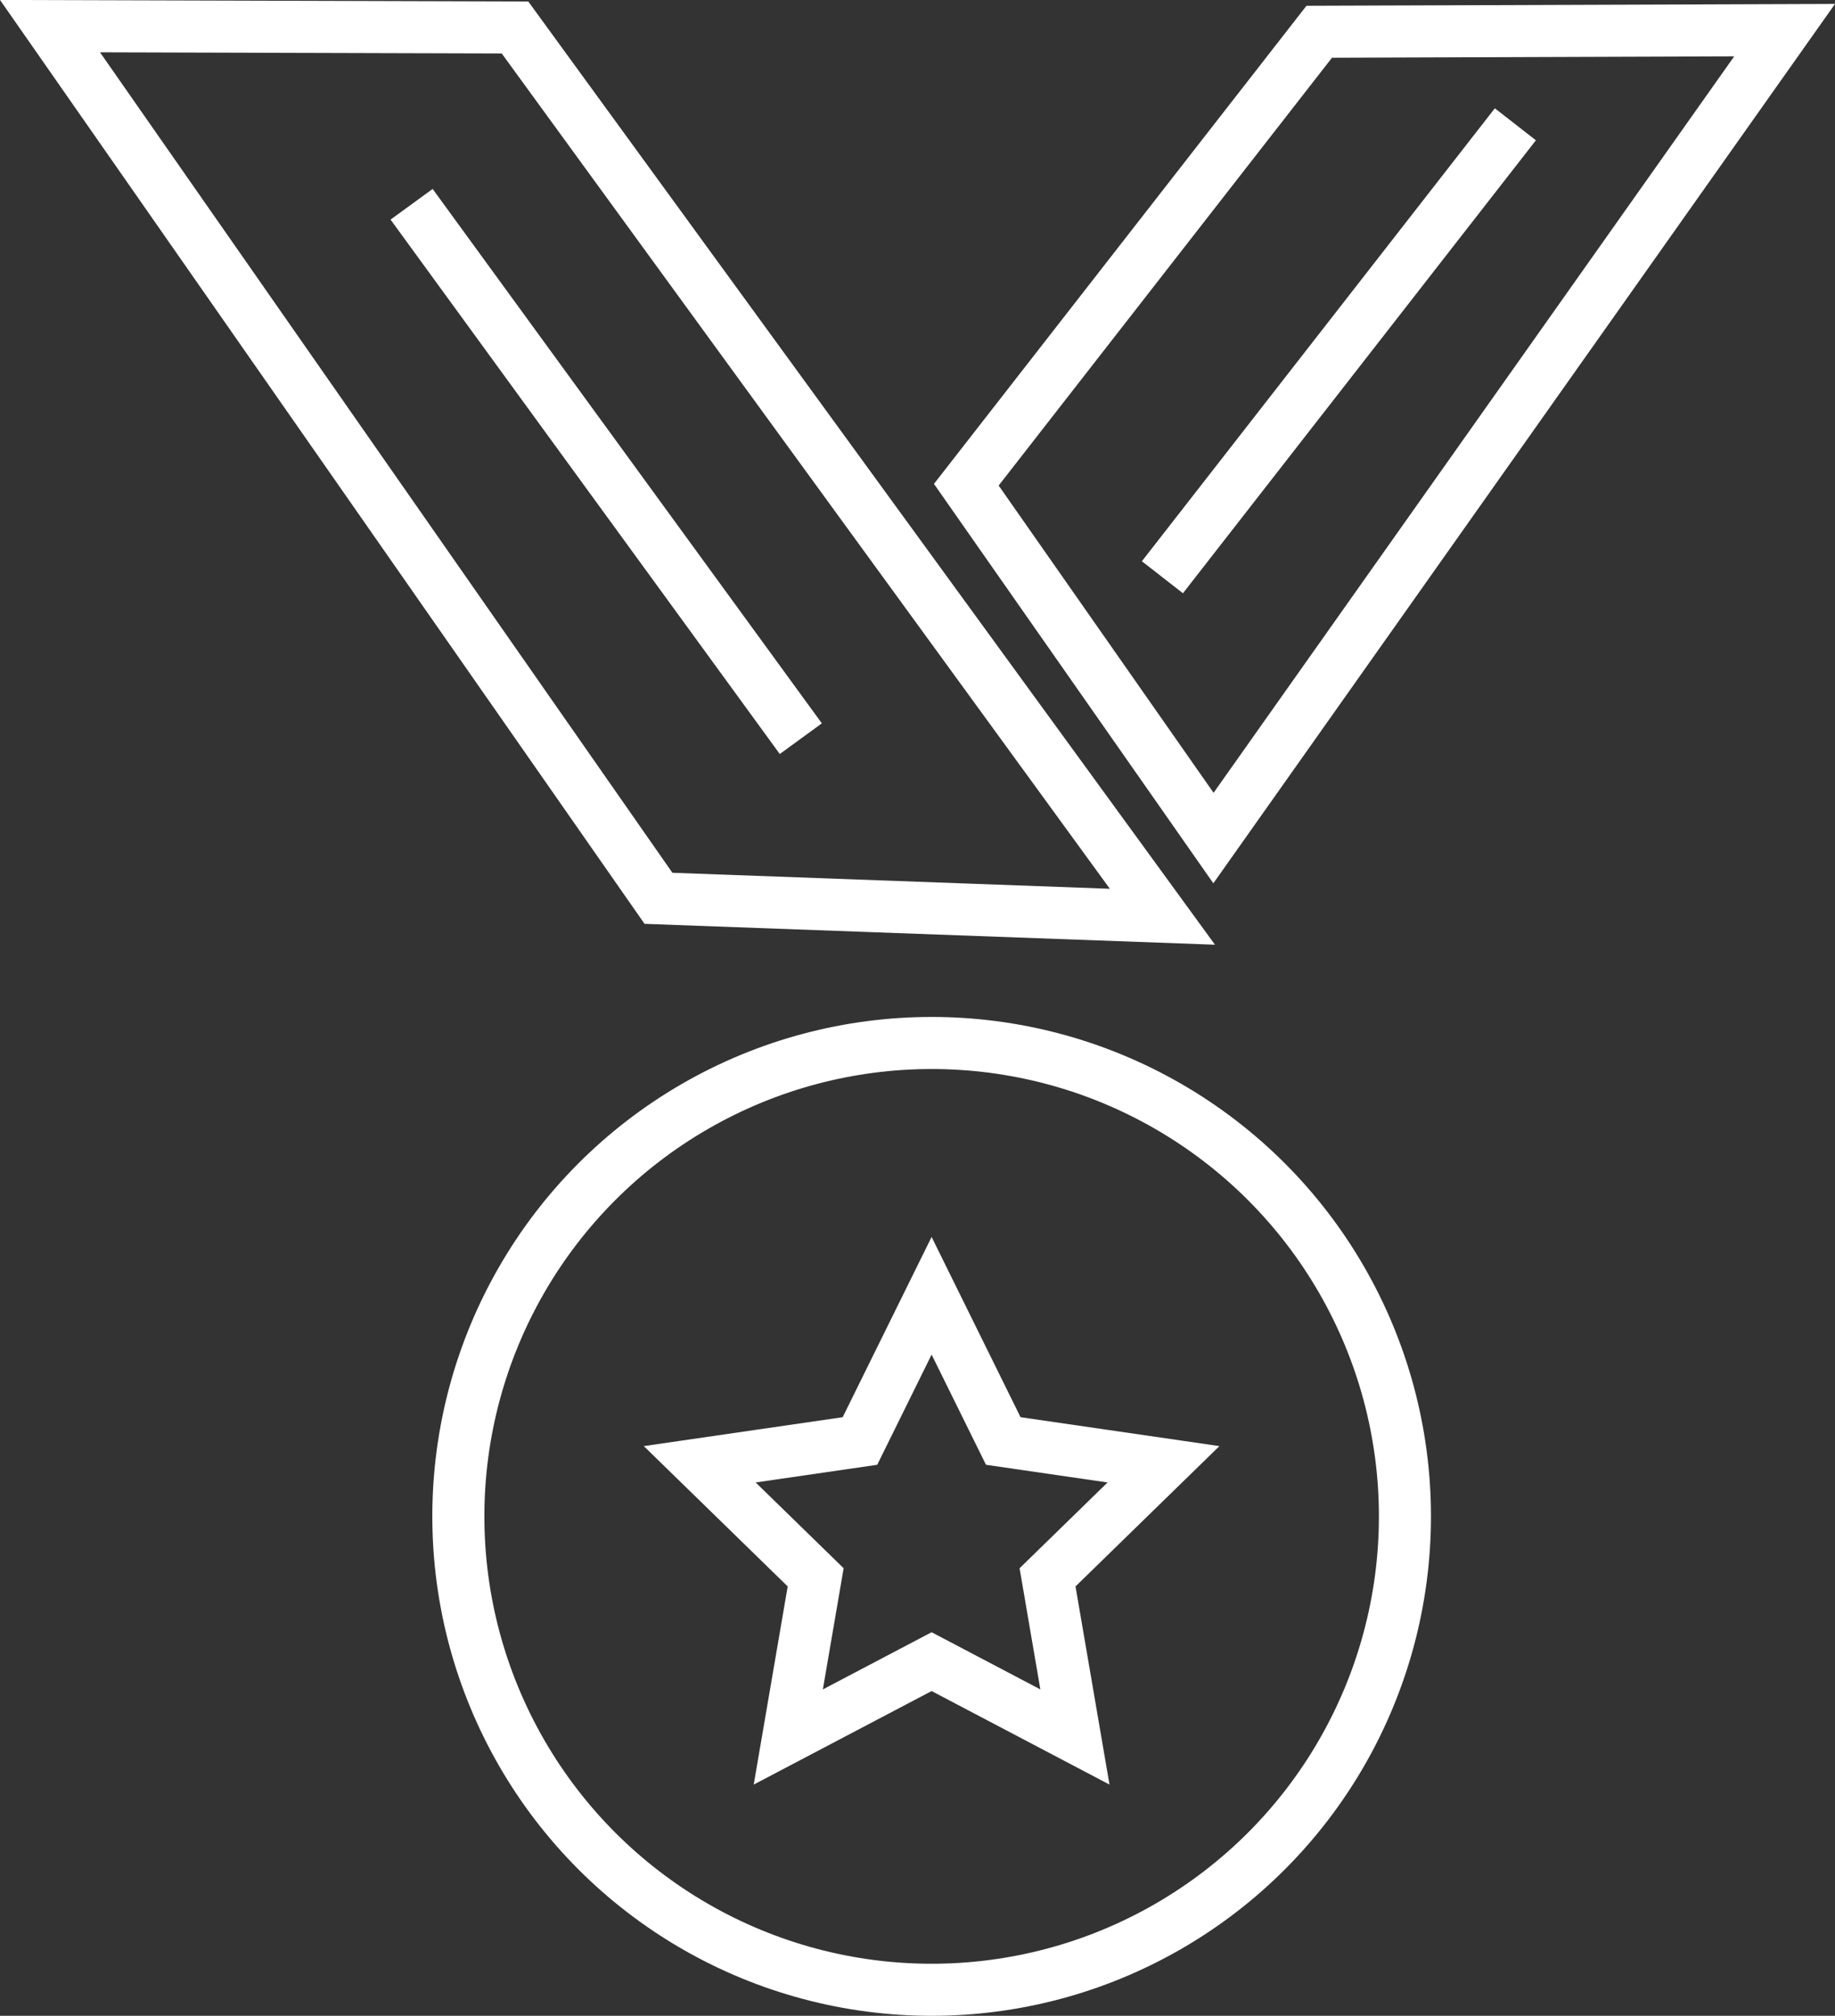 <svg xmlns="http://www.w3.org/2000/svg" width="52.879" height="58.077" viewBox="0 0 52.879 58.077">
  <rect x="0" y="0" width="52.879" height="58.077" fill="#333333" stroke="none"/>
  <g id="Group_693" data-name="Group 693" transform="translate(1.441 0.754)">
    <g id="Group_117" data-name="Group 117" transform="translate(0 0)">
      <ellipse id="Ellipse_3" data-name="Ellipse 3" cx="13.639" cy="13.639" rx="13.639" ry="13.639" transform="translate(11.767 29.295)" fill="none" stroke="#fff" stroke-miterlimit="10" stroke-width="1.5"/>
      <path id="Path_160" data-name="Path 160" d="M543.254,418.254l2.065,4.184,4.617.671-3.341,3.257.789,4.6-4.13-2.171-4.13,2.171.789-4.6-3.341-3.257,4.617-.671Z" transform="translate(-517.849 -381.676)" fill="none" stroke="#fff" stroke-miterlimit="10" stroke-width="1.5"/>
      <path id="Path_161" data-name="Path 161" d="M547.812,421.986l-7.122-10.18,10.17-13.05,13.411-.047Z" transform="translate(-514.285 -398.595)" fill="none" stroke="#fff" stroke-miterlimit="10" stroke-width="1.5"/>
      <path id="Path_162" data-name="Path 162" d="M558.592,424.306l-14.522-.531-17.534-25.128,13.4.039Z" transform="translate(-526.536 -398.648)" fill="none" stroke="#fff" stroke-miterlimit="10" stroke-width="1.5"/>
    </g>
    <line id="Line_2" data-name="Line 2" x2="11.216" y2="15.397" transform="translate(10.42 5.131)" fill="none" stroke="#fff" stroke-miterlimit="10" stroke-width="1.5"/>
    <line id="Line_3" data-name="Line 3" y1="13.05" x2="10.171" transform="translate(32.056 2.827)" fill="none" stroke="#fff" stroke-miterlimit="10" stroke-width="1.5"/>
  </g>
</svg>
